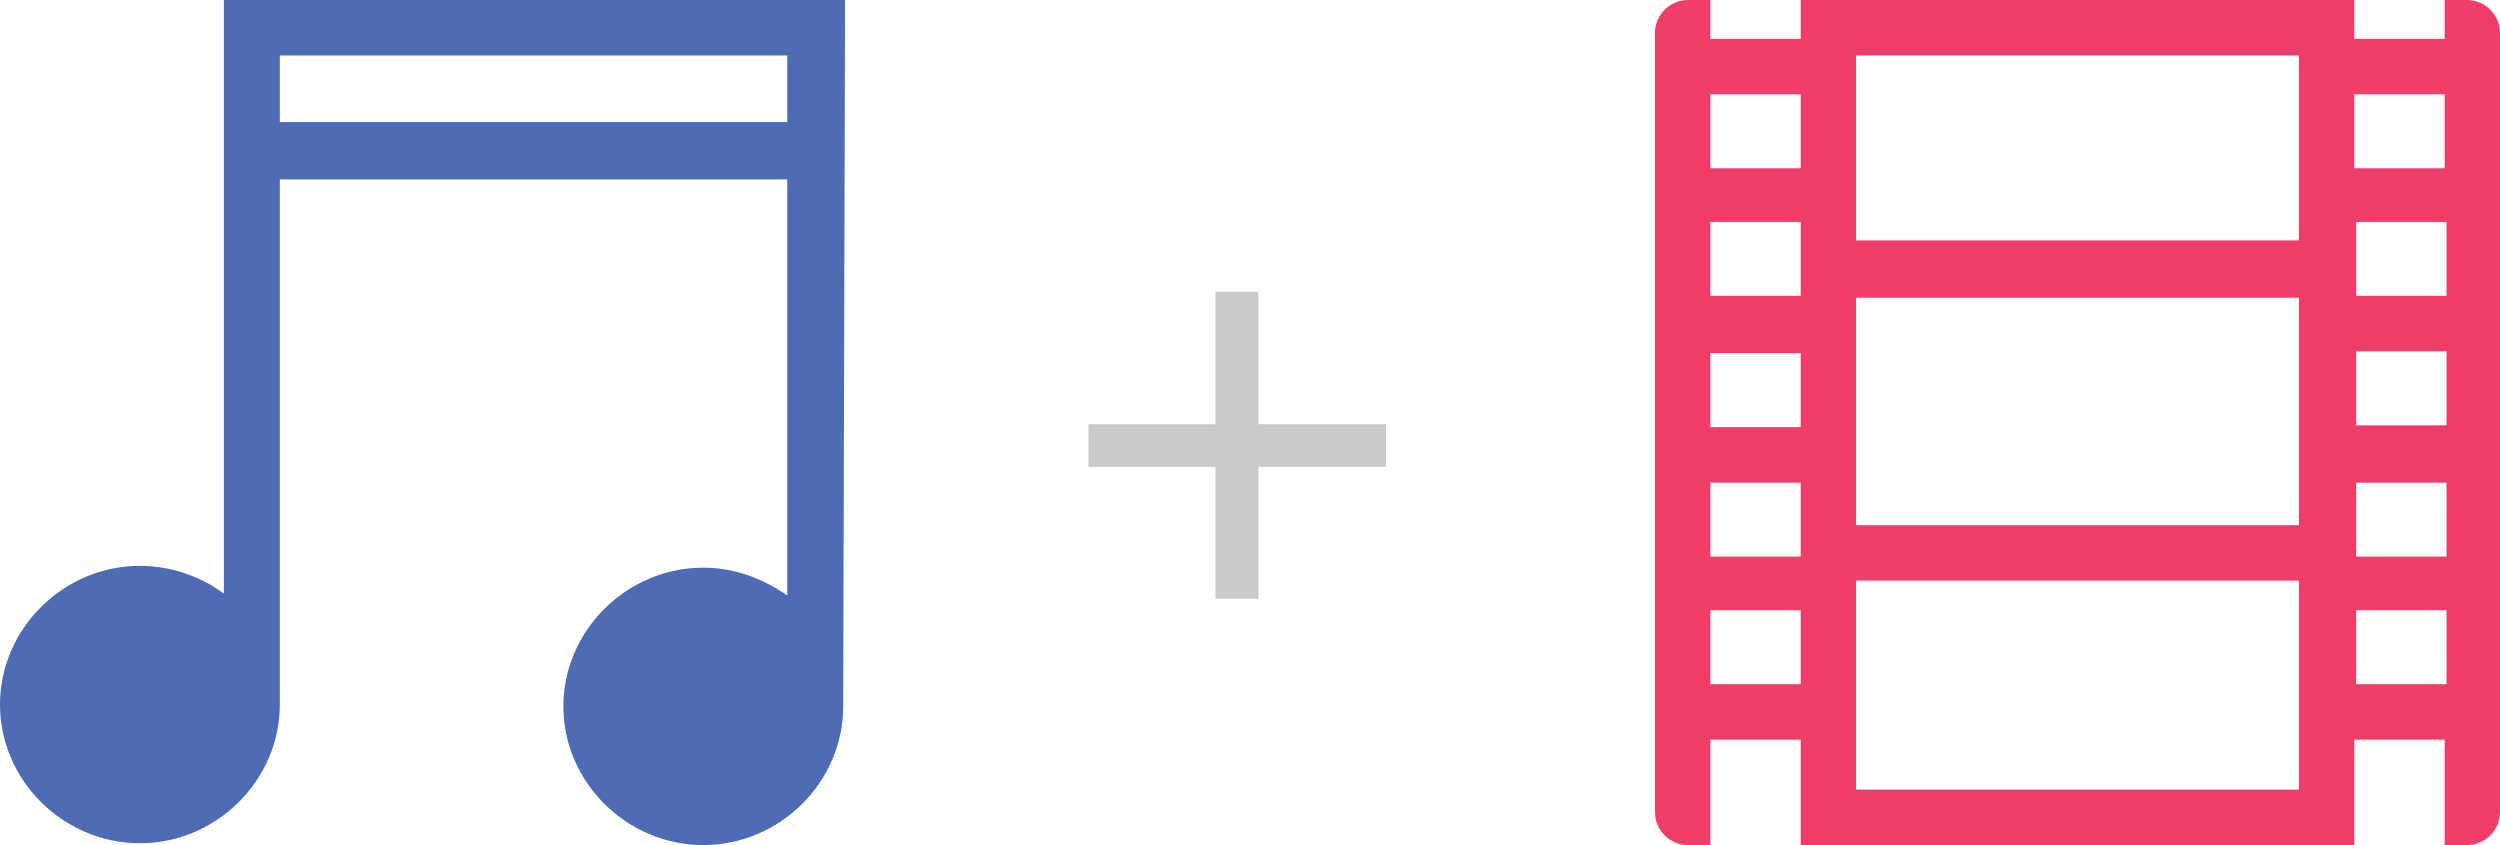 <svg width="71" height="24" viewBox="0 0 71 24" fill="none" xmlns="http://www.w3.org/2000/svg">
<path d="M24 0H6.358V1.575V16.858C5.722 16.385 4.874 16.07 3.974 16.07C1.801 16.07 0 17.856 0 20.009C0 22.162 1.801 23.948 3.974 23.948C6.146 23.948 7.947 22.162 7.947 20.009V5.094H22.358V16.91C21.669 16.438 20.874 16.122 19.974 16.122C17.801 16.122 16 17.908 16 20.061C16 22.214 17.801 24 19.974 24C22.146 24 23.947 22.214 23.947 20.061L24 0ZM7.947 3.519V1.575H22.358V3.466H7.947V3.519Z" fill="#4E6CB3"/>
<path d="M69.428 0V1.103H66.86V0H66.441H51.559H51.14V1.103H48.572V0H47.943C47.419 0 47 0.42 47 0.945V23.055C47 23.58 47.419 24 47.943 24H48.572V21.007H51.14V24H52.712H65.288H66.86V21.007H69.428V24H70.057C70.581 24 71 23.58 71 23.055V0.945C71 0.42 70.581 0 70.057 0H69.428ZM69.428 2.678V4.779H66.86V2.678H69.428ZM65.288 6.827H52.712V1.575H65.288V6.827ZM51.14 8.403H48.572V6.302H51.14V8.403ZM51.14 10.031V12.131H48.572V10.031H51.14ZM51.14 13.707V15.807H48.572V13.707H51.14ZM52.712 8.455H65.288V14.915H52.712V8.455ZM66.913 13.707H69.48V15.807H66.913V13.707ZM66.913 12.079V9.978H69.48V12.079H66.913ZM66.913 8.403V6.302H69.48V8.403H66.913ZM51.14 2.678V4.779H48.572V2.678H51.14ZM48.572 19.431V17.33H51.14V19.431H48.572ZM52.712 22.424V16.49H65.288V22.424H52.712ZM66.913 19.431V17.33H69.48V19.431H66.913Z" fill="#EE3D69"/>
<path opacity="0.3" d="M35.739 12.048H39.36V13.261H35.739V17.005H34.518V13.261H30.914V12.048H34.518V8.286H35.739V12.048Z" fill="#4E4E4E"/>
</svg>